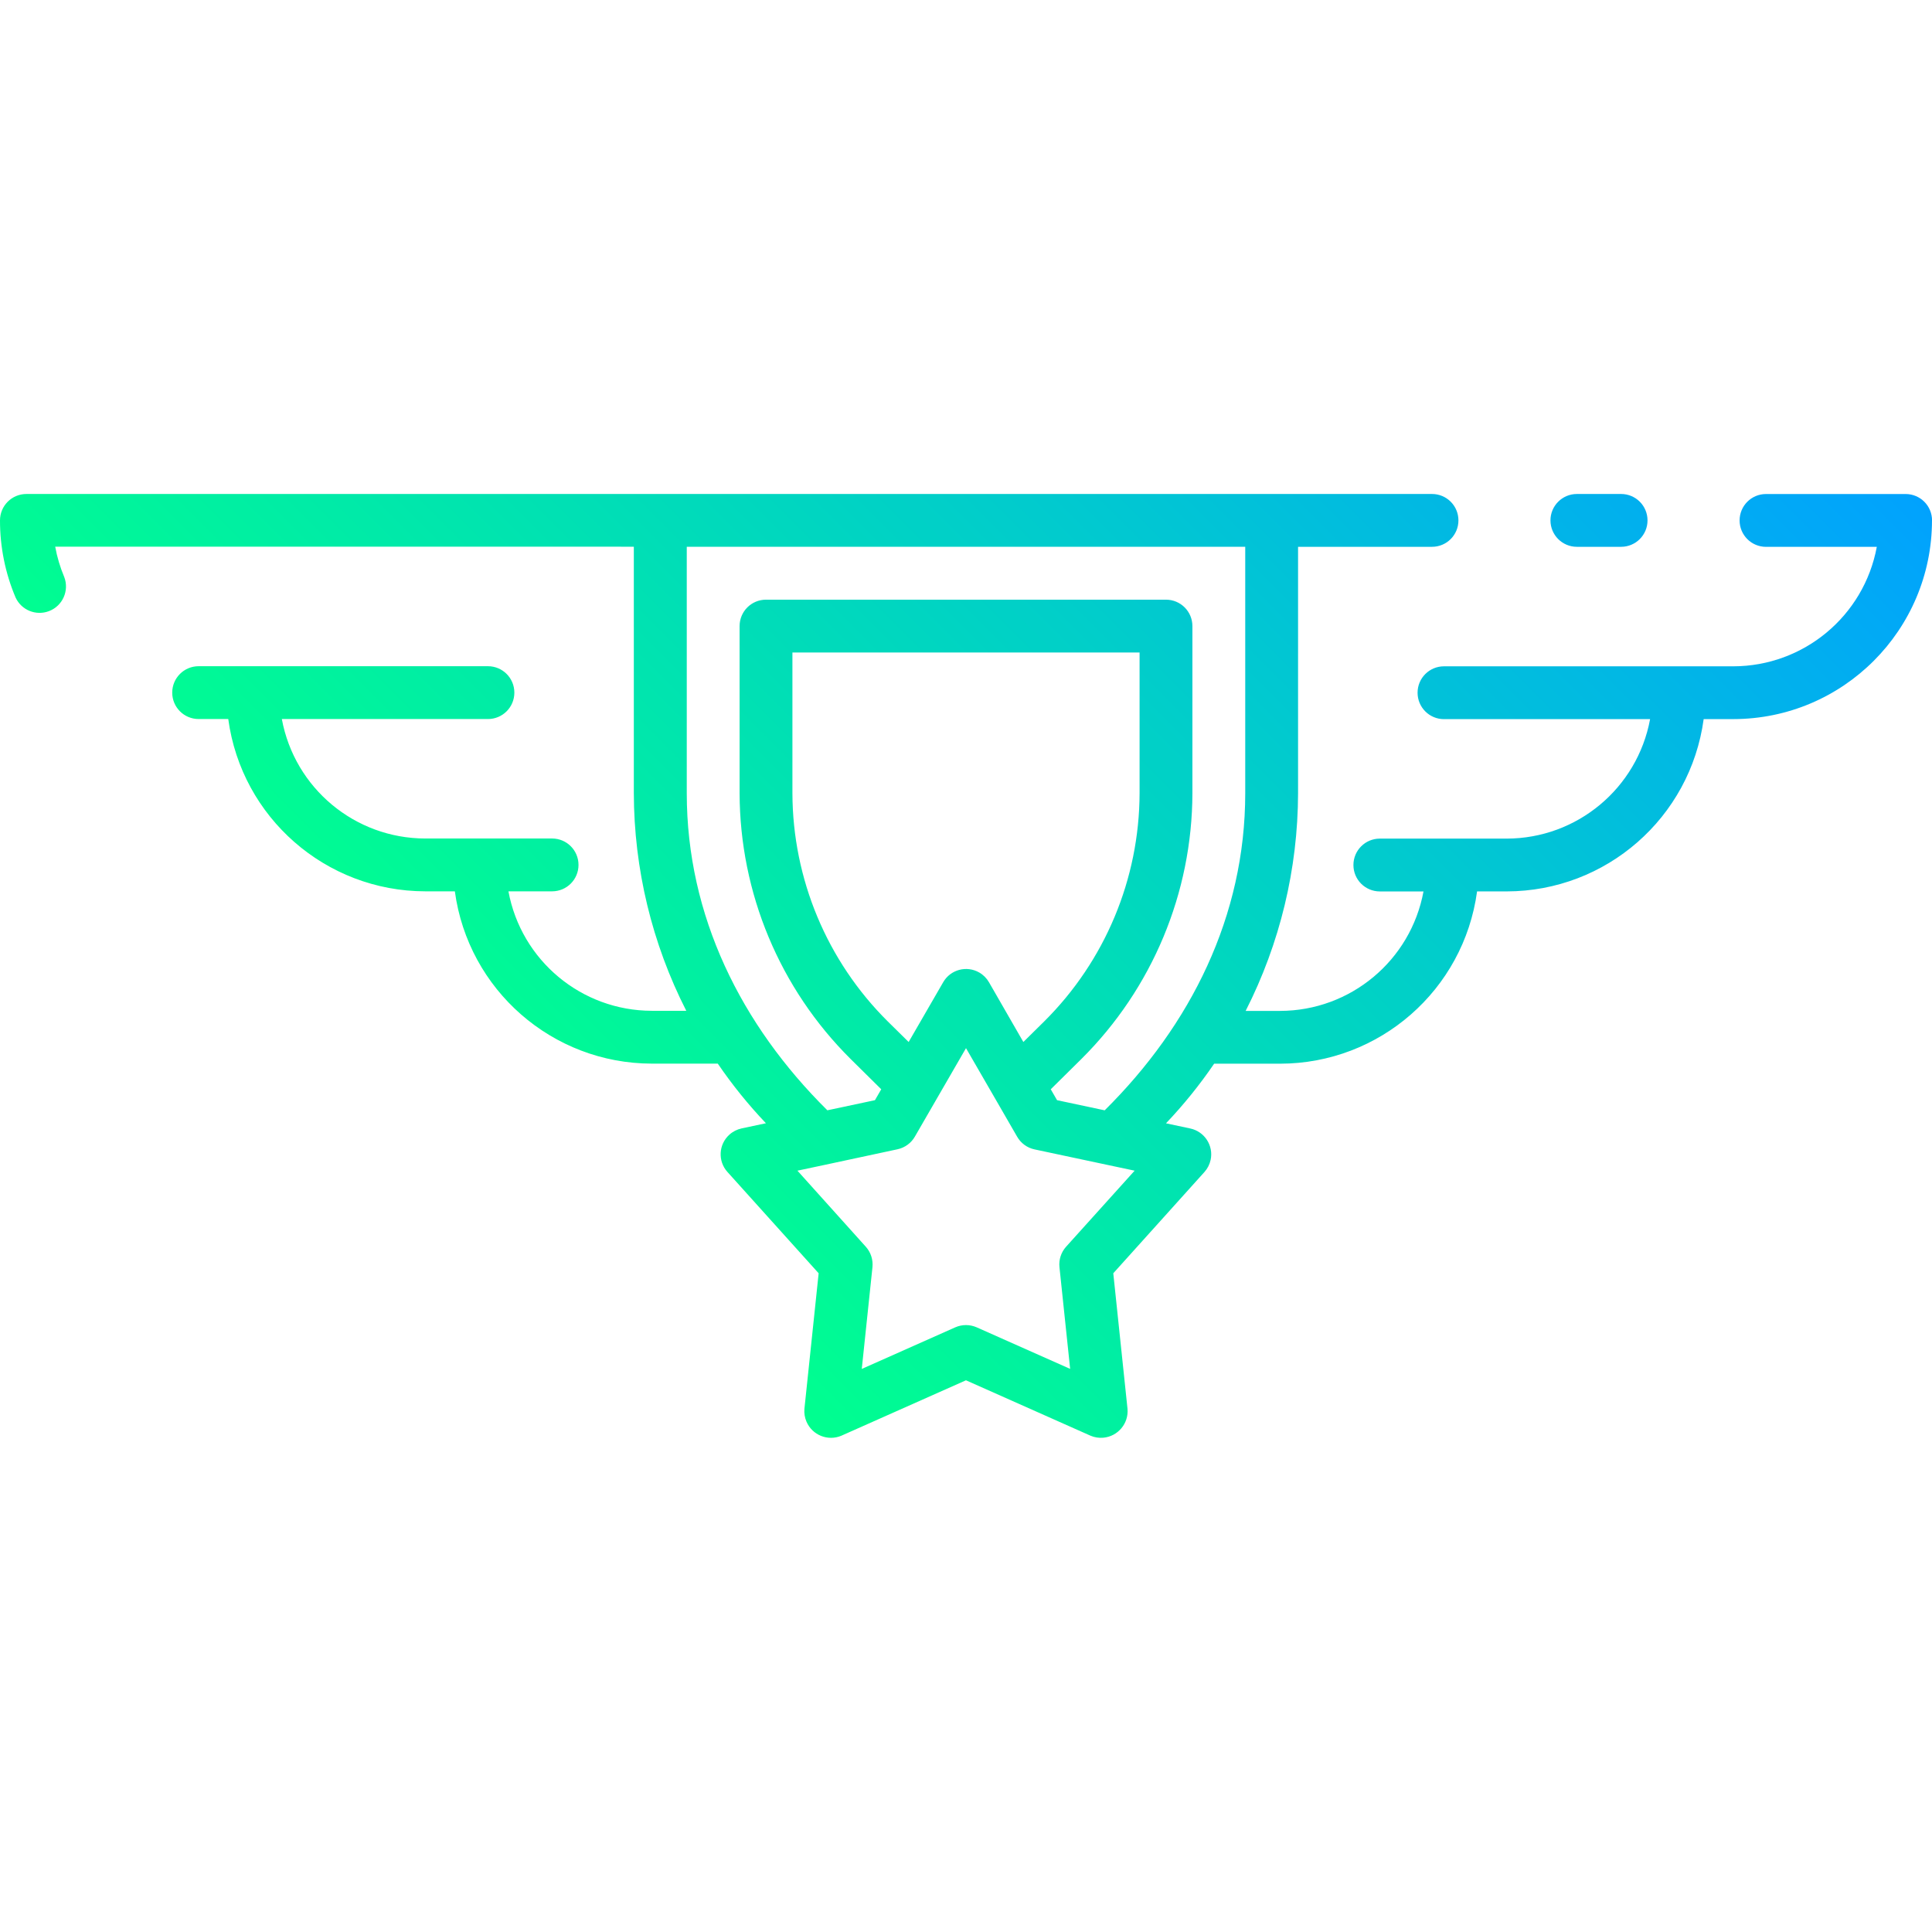 <?xml version="1.0" encoding="UTF-8"?>
<svg id="Layer_2" xmlns="http://www.w3.org/2000/svg" xmlns:xlink="http://www.w3.org/1999/xlink" version="1.1" viewBox="0 0 512 512">
  <!-- Generator: Adobe Illustrator 29.6.1, SVG Export Plug-In . SVG Version: 2.1.1 Build 9)  -->
  <defs>
    <style>
      .st0 {
        fill: url(#Gradients_1);
      }
    </style>
    <linearGradient id="Gradients_1" data-name="Gradients 1" x1="102.3" y1="353.95" x2="34.7" y2="286.36" gradientTransform="translate(-18 1430) scale(4 -4)" gradientUnits="userSpaceOnUse">
      <stop offset="0" stop-color="#01a2fe"/>
      <stop offset="1" stop-color="#00ff8f"/>
    </linearGradient>
  </defs>
  <path class="st0" d="M410.89,137.91c0-3.87,3.13-7,7-7h11.72c3.87,0,7,3.13,7,7s-3.13,7-7,7h-11.72c-3.87,0-7-3.13-7-7h0ZM512,137.91c-.03,29.07-23.59,52.63-52.66,52.66h-7.85c-3.54,26.13-25.83,45.63-52.2,45.66h-7.85c-3.54,26.13-25.83,45.63-52.2,45.66h-17.48c-3.82,5.6-8.09,10.89-12.76,15.8l6.44,1.37c3.78.81,6.2,4.53,5.39,8.31-.26,1.2-.82,2.31-1.64,3.22l-24.16,26.84,3.77,35.92c.34,3.89-2.54,7.32-6.43,7.66-1.15.1-2.31-.08-3.38-.54l-33-14.68-33,14.68c-3.59,1.53-7.74-.14-9.27-3.73-.46-1.07-.64-2.23-.54-3.39l3.77-35.92-24.17-26.85c-2.59-2.87-2.36-7.3.52-9.89.91-.82,2.03-1.39,3.23-1.65l6.45-1.37c-4.67-4.91-8.94-10.2-12.76-15.8h-17.48c-26.37-.03-48.66-19.53-52.2-45.66h-7.85c-26.37-.04-48.66-19.54-52.2-45.66h-7.85c-3.87,0-7-3.13-7-7s3.13-7,7-7h76.67c3.87,0,7,3.13,7,7s-3.13,7-7,7h-54.62c3.39,18.33,19.36,31.64,38,31.66h33.62c3.87,0,7,3.13,7,7s-3.13,7-7,7h-11.57c3.39,18.33,19.36,31.64,38,31.66h9.13c-9.1-17.87-13.86-37.63-13.9-57.69v-65.3H14.63c.5,2.76,1.31,5.46,2.4,8.05,1.37,3.61-.44,7.66-4.06,9.03-3.43,1.3-7.28-.26-8.83-3.59C1.4,151.92-.01,144.95,0,137.91c0-3.87,3.13-7,7-7h372.5c3.87,0,7,3.13,7,7s-3.13,7-7,7h-35.5v65.3c-.04,20.05-4.8,39.82-13.89,57.69h9.13c18.64-.03,34.61-13.34,38-31.66h-11.57c-3.87,0-7-3.13-7-7s3.13-7,7-7h33.62c18.64-.03,34.61-13.34,38-31.66h-54.62c-3.87,0-7-3.13-7-7s3.13-7,7-7h76.67c18.65-.02,34.63-13.33,38.03-31.66h-29.36c-3.87,0-7-3.13-7-7s3.13-7,7-7h37c3.87,0,7,3.13,7,7h0ZM300.68,310.24l-7.16-1.52-19.36-4.12c-1.94-.41-3.61-1.63-4.6-3.35l-5.92-10.26-7.64-13.22-7.63,13.2-5.92,10.25c-.99,1.72-2.66,2.93-4.6,3.35l-19.36,4.15-7.16,1.52,18.12,20.16c1.33,1.48,1.96,3.44,1.76,5.42l-2.83,26.96,24.77-11.02c1.81-.8,3.88-.8,5.69,0l24.76,11.01-2.83-26.96c-.21-1.97.43-3.94,1.76-5.42l18.16-20.15ZM240.8,276.14l9.16-15.85c1.93-3.35,6.21-4.49,9.56-2.56,1.06.61,1.95,1.5,2.56,2.56l9.12,15.85,5.54-5.47c16.11-16,25.2-37.75,25.26-60.45v-37.3h-92v37.3c.06,22.7,9.14,44.45,25.25,60.45l5.55,5.47ZM292.76,294.24c22.78-22.57,37.24-51.44,37.24-84.03v-65.3h-148v65.3c0,32.58,14.46,61.47,37.26,84.03l12.61-2.68,1.67-2.89-8.14-8.05c-18.76-18.64-29.33-43.96-29.4-70.4v-44.3c0-3.87,3.13-7,7-7h106c3.87,0,7,3.13,7,7v44.3c-.07,26.44-10.65,51.76-29.4,70.4l-8.14,8.05,1.67,2.89,12.63,2.69Z"/>
</svg>